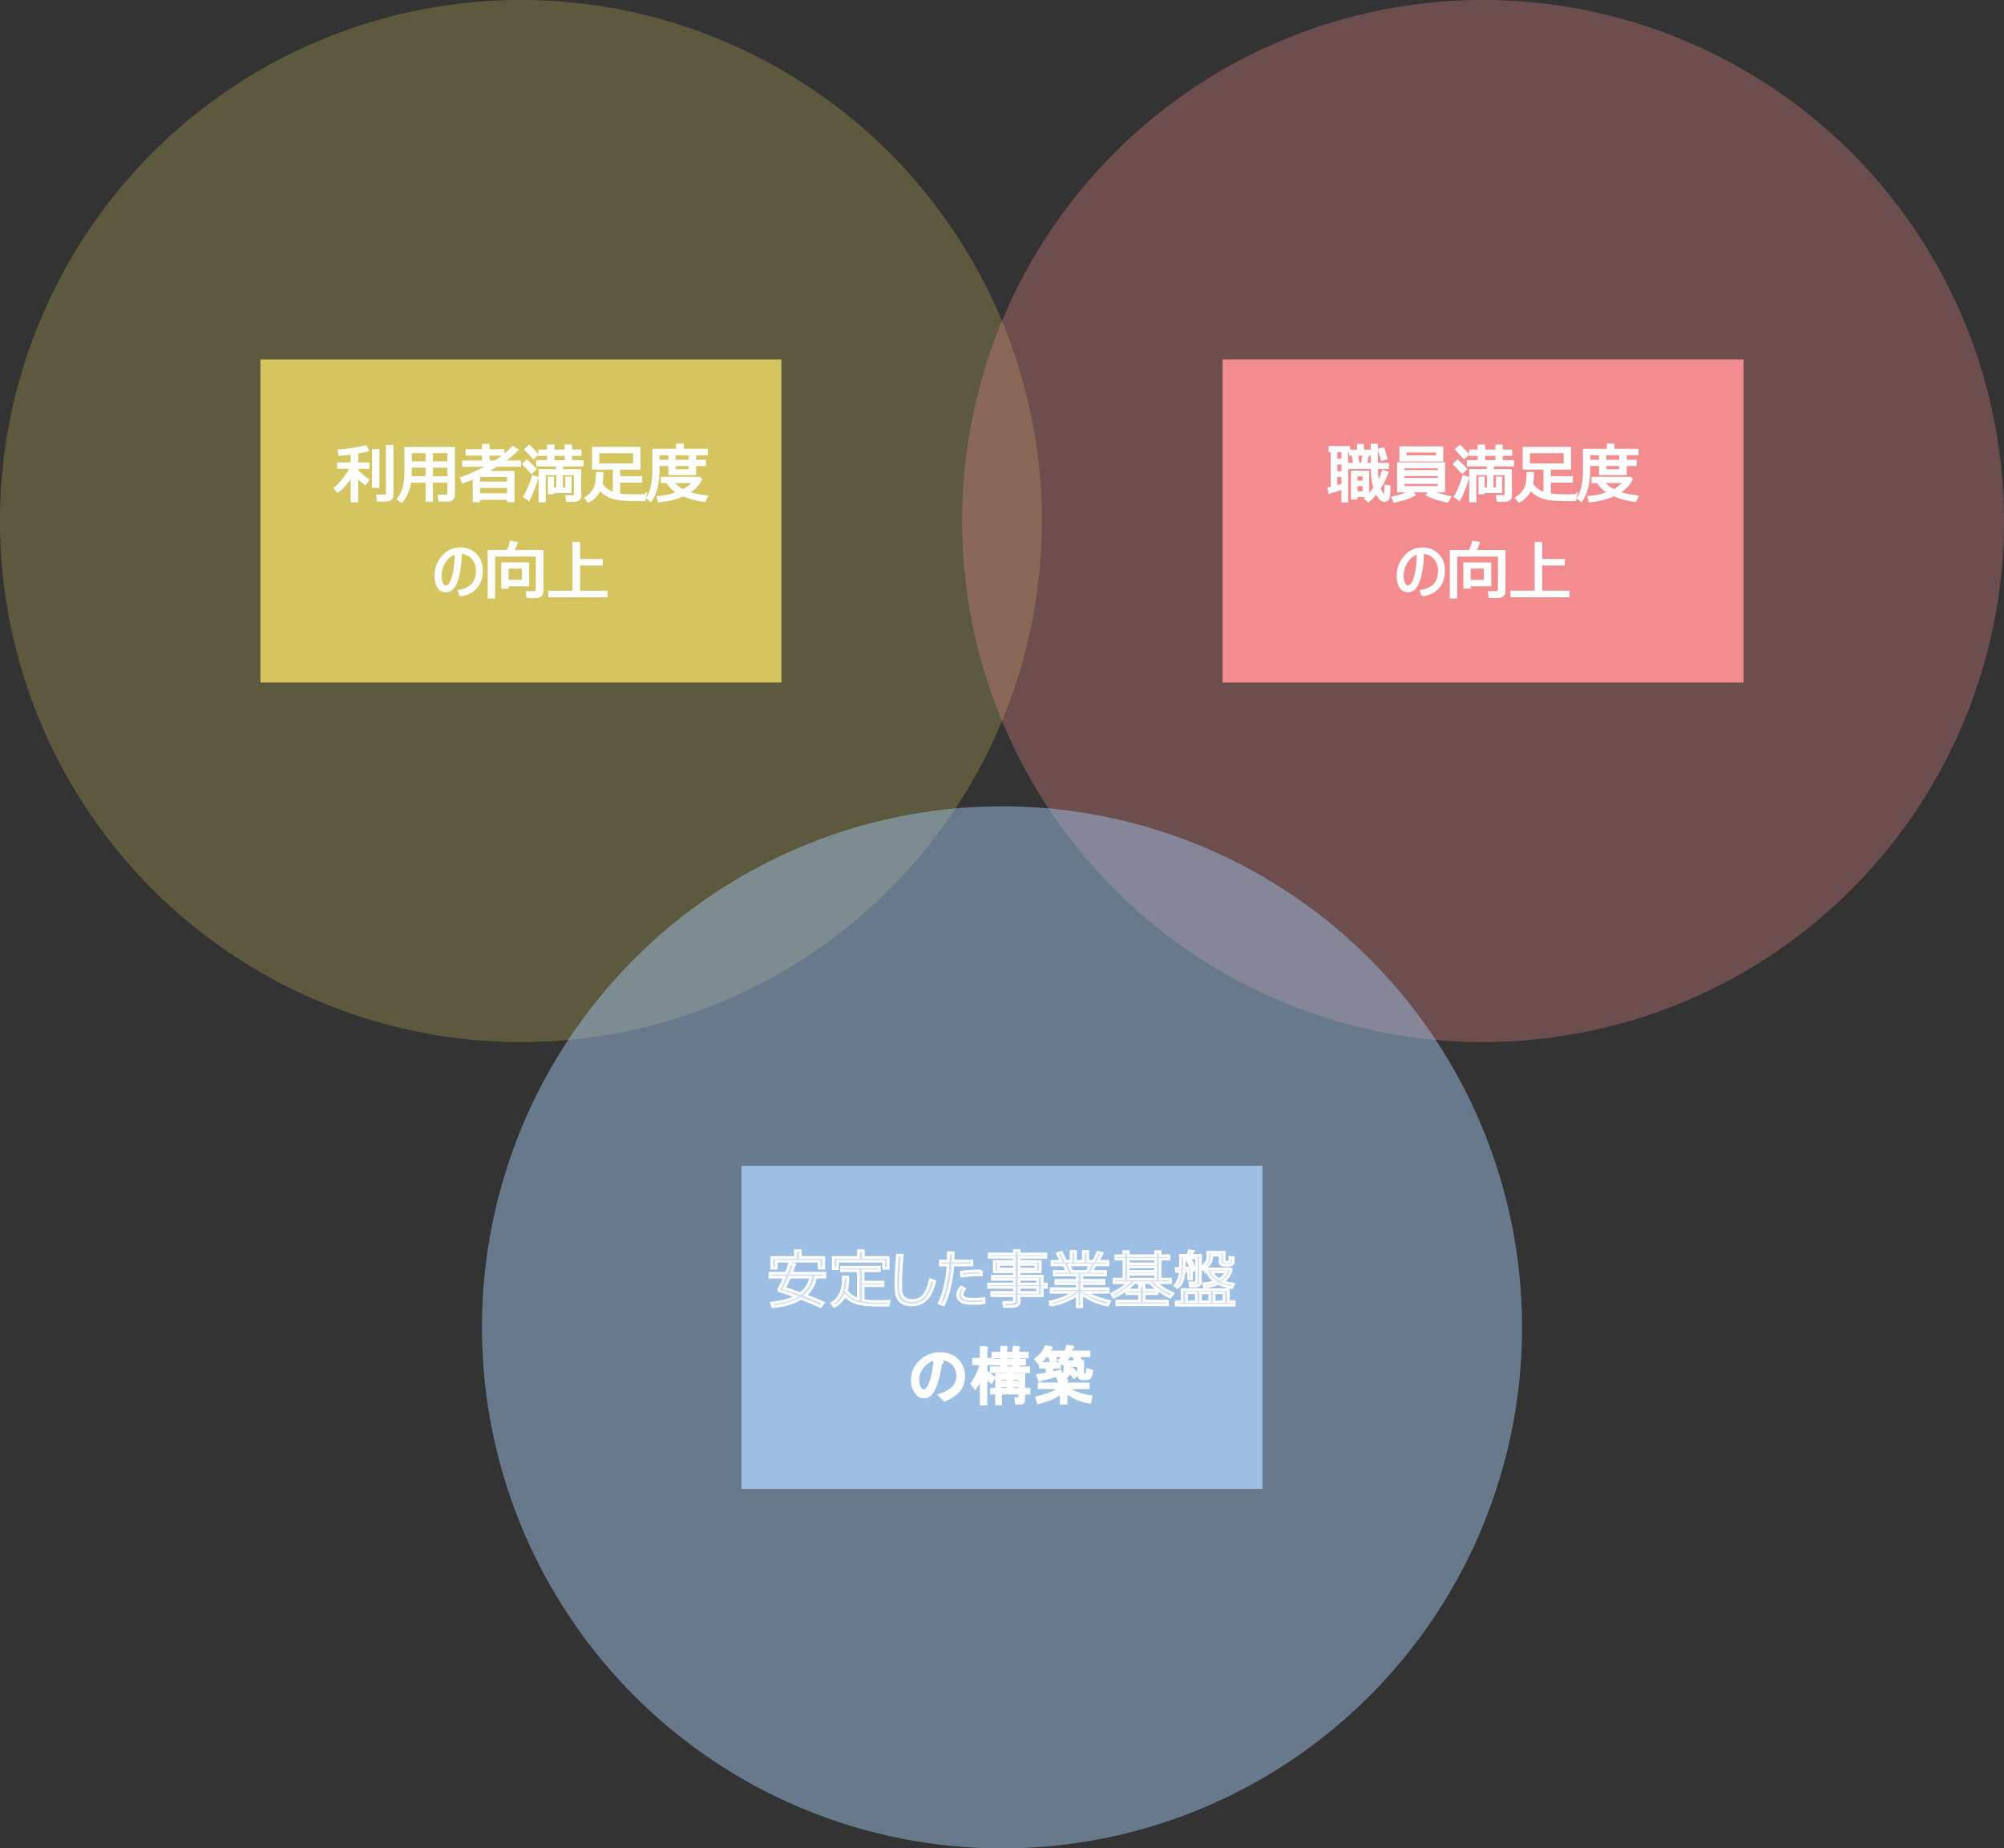 <?xml version="1.0" encoding="UTF-8" standalone="no"?>
<!-- Created with Inkscape (http://www.inkscape.org/) -->

<svg
   width="203.565mm"
   height="187.725mm"
   viewBox="0 0 203.565 187.725"
   version="1.1"
   id="svg1"
   inkscape:version="1.3.2 (091e20e, 2023-11-25, custom)"
   sodipodi:docname="20241226fig.svg"
   xmlns:inkscape="http://www.inkscape.org/namespaces/inkscape"
   xmlns:sodipodi="http://sodipodi.sourceforge.net/DTD/sodipodi-0.dtd"
   xmlns="http://www.w3.org/2000/svg"
   xmlns:svg="http://www.w3.org/2000/svg">
  <rect x="0" y="0" width="203.565" height="187.725" fill="#333333" stroke="none"/>
  <sodipodi:namedview
     id="namedview1"
     pagecolor="#ffffff"
     bordercolor="#000000"
     borderopacity="0.25"
     inkscape:showpageshadow="2"
     inkscape:pageopacity="0.0"
     inkscape:pagecheckerboard="0"
     inkscape:deskcolor="#d1d1d1"
     inkscape:document-units="mm"
     inkscape:zoom="1.0841681"
     inkscape:cx="353.26625"
     inkscape:cy="498.53893"
     inkscape:window-width="2560"
     inkscape:window-height="1494"
     inkscape:window-x="-11"
     inkscape:window-y="-11"
     inkscape:window-maximized="1"
     inkscape:current-layer="layer1"
     showgrid="false" />
  <defs
     id="defs1" />
  <g
     inkscape:label="Layer 1"
     inkscape:groupmode="layer"
     id="layer1"
     transform="translate(-2.653,-56.882)">
    <g
       id="g1">
      <path
         id="path1"
         style="fill:#d4c561;fill-opacity:0.259;stroke-width:0.529"
         d="M 108.486,109.799 A 52.917,52.917 0 0 1 55.569,162.716 52.917,52.917 0 0 1 2.653,109.799 52.917,52.917 0 0 1 55.569,56.882 52.917,52.917 0 0 1 108.486,109.799 Z" />
      <path
         id="rect1"
         style="fill:#d4c561;stroke-width:0.362"
         d="M 29.111,93.395 H 82.028 V 126.203 H 29.111 Z" />
      <path
         d="m 41.863,107.694 h -0.784 l -0.078,-0.446 h 0.701 q 0.285,0 0.285,-0.245 v -4.8 h 0.499 v 4.986 q 0,0.226 -0.18,0.366 -0.18,0.14 -0.443,0.14 z m -4.89,-0.924 -0.26,-0.291 q 0.419,-0.35 0.915,-0.995 0.499,-0.645 0.695,-1.126 h -1.29 v -0.381 h 1.38 v -1.073 q -0.66,0.093 -1.243,0.146 l -0.084,-0.388 q 0.648,-0.046 1.463,-0.167 0.819,-0.124 1.231,-0.26 l 0.205,0.363 q -0.381,0.118 -1.073,0.233 v 1.147 h 1.138 v 0.381 h -1.138 v 0.301 l 0.006,0.006 q 0.146,0.192 0.505,0.499 0.36,0.307 0.595,0.465 l -0.273,0.375 q -0.437,-0.329 -0.834,-0.781 v 2.542 h -0.499 v -2.623 q -0.716,1.079 -1.439,1.628 z m 3.6,-0.474 v -3.665 h 0.493 v 3.665 z m 7.665,-0.521 h -1.743 v 1.932 h -0.481 v -1.932 h -1.727 q -0.155,1.194 -0.831,2.022 l -0.335,-0.226 q 0.409,-0.558 0.577,-1.215 0.167,-0.66 0.167,-1.498 v -2.449 h 4.865 v 4.825 q 0,0.186 -0.174,0.322 -0.171,0.136 -0.391,0.136 h -0.85 l -0.071,-0.44 h 0.701 q 0.291,0 0.291,-0.245 z m 0,-1.904 v -1.101 h -1.743 v 1.101 z m -2.223,-1.101 h -1.662 v 1.101 h 1.662 z m -1.693,2.611 h 1.693 v -1.135 h -1.662 v 0.518 q 0,0.09 -0.031,0.617 z m 2.174,0 h 1.743 v -1.135 h -1.743 z m 7.798,2.127 h -3.008 v 0.245 h -0.484 v -2.35 q -0.481,0.211 -1.116,0.428 l -0.167,-0.375 q 1.436,-0.493 2.831,-1.302 h -2.611 v -0.375 h 2.009 v -0.753 h -1.671 v -0.388 h 1.671 v -0.543 h 0.505 v 0.543 h 1.507 v 0.388 h -1.507 v 0.753 h 0.707 q 1.181,-0.766 1.774,-1.457 l 0.434,0.245 q -0.471,0.493 -1.374,1.16 l -0.071,0.053 h 1.715 v 0.375 h -2.341 q -0.657,0.406 -1.191,0.685 h 2.877 v 2.915 h -0.49 z m 0,-1.581 v -0.726 h -3.008 v 0.726 z m -3.008,1.194 h 3.008 v -0.815 h -3.008 z m 9.686,0.589 h -0.685 l -0.071,-0.409 h 0.614 q 0.254,0 0.254,-0.208 v -2.087 h -1.386 v 1.51 h 0.512 v -1.101 h 0.363 v 1.411 h -1.783 v 0.118 h -0.357 v -1.529 h 0.363 v 1.101 h 0.499 v -1.51 h -1.339 v 2.753 H 57.493 v -3.107 h 1.777 v -0.533 h -2.015 v -0.369 h 1.101 v -0.704 h -0.881 v -0.372 h 0.881 v -0.512 h 0.487 v 0.512 h 1.308 v -0.512 h 0.487 v 0.512 h 0.952 v 0.372 h -0.952 v 0.704 h 1.157 v 0.369 h -2.071 v 0.533 h 1.839 v 2.601 q 0,0.202 -0.171,0.329 -0.167,0.127 -0.419,0.127 z m -2.13,-3.959 h 1.308 v -0.704 h -1.308 z m -1.997,-0.394 q -0.614,-0.682 -0.775,-0.843 l 0.35,-0.298 q 0.484,0.443 0.781,0.815 z m -0.198,1.494 q -0.233,-0.279 -0.791,-0.834 l 0.329,-0.31 q 0.254,0.233 0.812,0.809 z m -0.304,2.735 -0.403,-0.273 q 0.217,-0.335 0.474,-0.952 0.26,-0.62 0.388,-1.07 l 0.415,0.136 q -0.136,0.481 -0.4,1.144 -0.26,0.66 -0.474,1.014 z m 11.841,-0.384 -0.102,0.446 h -0.363 q -0.865,0 -1.476,-0.028 -0.608,-0.028 -1.129,-0.152 -0.518,-0.121 -0.896,-0.363 -0.375,-0.242 -0.642,-0.583 -0.326,0.819 -1.138,1.268 l -0.267,-0.319 q 0.456,-0.301 0.707,-0.657 0.254,-0.357 0.347,-0.784 0.093,-0.428 0.093,-1.048 v -0.028 h 0.493 v 0.05 q 0,0.533 -0.099,1.042 0.443,0.695 1.324,0.958 v -2.561 h -2.111 v -2.04 h 4.651 v 2.04 h -2.056 v 0.933 H 67.756 v 0.394 h -2.236 v 1.343 q 0.617,0.102 1.479,0.102 h 0.437 q 0.422,0 0.747,-0.012 z m -1.095,-3.122 v -1.302 h -3.693 v 1.302 z m 2.428,-1.098 v 1.482 q 0,1.188 -0.211,1.975 -0.208,0.788 -0.558,1.271 l -0.313,-0.239 q 0.617,-1.039 0.617,-2.729 v -2.149 h 2.422 v -0.527 h 0.505 v 0.527 h 2.446 v 0.388 z m 1.166,2.022 v -0.927 h -0.908 v -0.363 h 0.908 v -0.459 h 0.465 v 0.459 h 1.594 v -0.459 h 0.487 v 0.459 h 1.005 v 0.363 h -1.005 v 0.927 z m 0.465,-0.927 v 0.589 h 1.594 v -0.589 z m 0.912,3.079 q -0.986,0.453 -2.453,0.614 l -0.102,-0.384 q 0.419,-0.037 0.775,-0.102 0.36,-0.065 0.595,-0.133 0.239,-0.068 0.707,-0.229 -0.763,-0.446 -1.153,-1.113 H 69.917 v -0.369 h 3.795 l 0.118,0.133 q -0.4,0.794 -1.312,1.343 0.825,0.304 1.894,0.409 l -0.189,0.406 q -1.166,-0.14 -2.164,-0.574 z m -0.003,-0.443 q 0.726,-0.394 1.073,-0.905 h -2.18 q 0.391,0.543 1.107,0.905 z"
         id="text1"
         style="font-size:24px;font-family:'Meiryo UI';-inkscape-font-specification:'Meiryo UI, Normal';white-space:pre;fill:#ffffff;stroke:#ffffff;stroke-width:0.265"
         aria-label="利用者満足度" />
      <path
         d="m 49.421,117.311 -0.102,-0.397 q 0.794,-0.127 1.287,-0.583 0.493,-0.456 0.533,-1.507 -0.031,-0.788 -0.505,-1.302 -0.474,-0.518 -1.215,-0.512 0,1.668 -0.375,2.784 -0.372,1.116 -1.098,1.116 -0.512,0 -0.769,-0.446 -0.257,-0.45 -0.257,-1.095 0,-1.063 0.704,-1.91 0.704,-0.85 1.801,-0.85 0.915,0 1.525,0.614 0.614,0.614 0.614,1.56 0,1.166 -0.614,1.798 -0.611,0.633 -1.529,0.729 z m -0.431,-4.248 q -0.71,0.143 -1.16,0.812 -0.45,0.667 -0.462,1.519 0.012,0.453 0.161,0.769 0.149,0.313 0.415,0.301 0.459,0.012 0.735,-0.949 0.279,-0.964 0.31,-2.453 z m 8.148,4.428 h -0.881 l -0.053,-0.446 h 0.719 q 0.121,0 0.205,-0.071 0.087,-0.071 0.087,-0.174 v -3.525 H 52.813 v 4.257 h -0.487 v -4.651 h 1.922 q 0.242,-0.574 0.319,-0.933 l 0.53,0.096 q -0.158,0.437 -0.35,0.837 h 2.973 v 4.068 q 0,0.233 -0.164,0.388 -0.164,0.155 -0.419,0.155 z m -2.958,-1.197 v 0.239 h -0.481 v -2.397 h 2.57 v 2.158 z m 1.612,-1.795 h -1.612 v 1.405 h 1.612 z m 2.698,2.915 v -0.406 h 2.453 v -4.955 h 0.505 v 1.73 h 2.294 v 0.4 h -2.294 v 2.825 h 2.772 v 0.406 z"
         id="text1-3"
         style="font-size:24px;font-family:'Meiryo UI';-inkscape-font-specification:'Meiryo UI, Normal';white-space:pre;fill:#ffffff;stroke:#ffffff;stroke-width:0.265"
         aria-label="の向上" />
      <path
         id="path1-8"
         style="fill:#f28b8e;fill-opacity:0.302;stroke-width:0.529"
         d="M 206.217,109.799 A 52.917,52.917 0 0 1 153.301,162.716 52.917,52.917 0 0 1 100.384,109.799 52.917,52.917 0 0 1 153.301,56.882 52.917,52.917 0 0 1 206.217,109.799 Z" />
      <path
         id="rect1-3"
         style="fill:#f28c8e;stroke-width:0.362"
         d="m 126.842,93.395 h 52.917 v 32.808 h -52.917 z" />
      <path
         d="m 142.467,106.879 q -0.397,0.521 -0.822,0.881 l -0.273,-0.264 q 0.471,-0.403 0.924,-1.057 -0.251,-0.797 -0.264,-2.059 h -2.344 v -0.363 h 0.552 l -0.164,-0.992 h -0.245 v -0.341 h 0.803 v -0.589 h 0.434 v 0.589 h 0.757 v 0.341 h -0.236 l -0.195,0.992 h 0.639 v -1.929 h 0.453 v 1.929 h 1.122 v 0.363 h -1.119 q 0.006,0.983 0.136,1.603 0.028,-0.046 0.068,-0.146 0.211,-0.313 0.462,-1.095 l 0.406,0.13 q -0.341,0.93 -0.803,1.6 0.071,0.198 0.183,0.406 0.112,0.208 0.171,0.27 0.062,0.059 0.124,0.059 0.093,0 0.118,-0.118 0.028,-0.118 0.071,-0.831 l 0.344,0.043 q -0.028,0.989 -0.124,1.206 -0.093,0.22 -0.363,0.22 -0.245,0 -0.456,-0.264 -0.208,-0.26 -0.36,-0.586 z m -2,-3.854 0.149,0.992 h 0.415 l 0.164,-0.992 z m -0.998,-0.347 v 5.104 h -0.422 v -1.308 q -0.431,0.14 -1.327,0.412 l -0.077,-0.394 0.316,-0.065 v -3.749 h -0.22 V 102.327 h 1.925 v 0.35 z m -0.422,0 h -0.685 v 0.93 h 0.685 z m 0,1.243 h -0.685 v 0.958 h 0.685 z m 0,1.268 h -0.685 v 1.135 q 0.099,-0.025 0.685,-0.183 z m 3.997,-1.653 -0.279,-0.97 0.397,-0.096 0.291,0.964 z m -2.635,3.693 v 0.26 h -0.403 v -2.67 h 1.6 v 2.409 z m 0.791,-2.093 h -0.791 v 0.688 h 0.791 z m 0,0.986 h -0.791 v 0.784 h 0.791 z m 3.733,-2.502 v -1.271 h 4.192 v 1.271 z m 3.73,-0.915 h -3.277 v 0.558 h 3.277 z m -3.963,4.049 v -2.784 h 4.611 v 2.784 z m 0.471,-1.997 h 3.668 v -0.446 h -3.668 z m 0,0.791 h 3.668 v -0.446 h -3.668 z m 3.668,0.344 h -3.668 v 0.481 h 3.668 z m 0.828,1.898 q -0.487,-0.093 -1.091,-0.285 -0.605,-0.189 -0.918,-0.375 l 0.319,-0.332 q 0.843,0.363 1.929,0.583 z m -5.37,0.006 -0.155,-0.363 q 0.412,-0.077 0.98,-0.267 0.571,-0.189 0.846,-0.353 l 0.332,0.316 q -0.338,0.202 -0.946,0.397 -0.605,0.198 -1.057,0.27 z m 11.209,-0.087 h -0.685 l -0.071,-0.409 h 0.614 q 0.254,0 0.254,-0.208 v -2.087 h -1.386 v 1.51 h 0.512 V 105.415 h 0.363 v 1.411 h -1.783 v 0.118 h -0.357 V 105.415 h 0.363 v 1.101 h 0.499 v -1.51 h -1.339 v 2.753 h -0.462 v -3.107 h 1.777 v -0.533 h -2.015 v -0.369 h 1.101 v -0.704 h -0.881 v -0.372 h 0.881 v -0.512 h 0.487 v 0.512 h 1.308 v -0.512 h 0.487 v 0.512 h 0.952 v 0.372 h -0.952 v 0.704 h 1.157 v 0.369 h -2.071 v 0.533 h 1.839 v 2.601 q 0,0.202 -0.171,0.329 -0.167,0.127 -0.419,0.127 z m -2.13,-3.959 h 1.308 v -0.704 h -1.308 z m -1.997,-0.394 q -0.614,-0.682 -0.775,-0.843 l 0.35,-0.298 q 0.484,0.443 0.781,0.815 z m -0.198,1.494 q -0.233,-0.279 -0.791,-0.834 l 0.329,-0.31 q 0.254,0.233 0.812,0.809 z m -0.304,2.735 -0.403,-0.273 q 0.217,-0.335 0.474,-0.952 0.26,-0.62 0.388,-1.07 l 0.415,0.136 q -0.136,0.481 -0.4,1.144 -0.26,0.66 -0.474,1.014 z m 11.841,-0.384 -0.102,0.446 h -0.363 q -0.865,0 -1.476,-0.028 -0.608,-0.028 -1.129,-0.152 -0.518,-0.121 -0.896,-0.363 -0.375,-0.242 -0.642,-0.583 -0.326,0.819 -1.138,1.268 l -0.267,-0.319 q 0.456,-0.301 0.707,-0.657 0.254,-0.357 0.347,-0.784 0.093,-0.428 0.093,-1.048 v -0.028 h 0.493 v 0.05 q 0,0.533 -0.099,1.042 0.443,0.695 1.324,0.958 v -2.561 h -2.111 v -2.04 h 4.651 v 2.04 h -2.056 v 0.933 h 2.236 v 0.394 h -2.236 v 1.343 q 0.617,0.102 1.479,0.102 H 161.97 q 0.422,0 0.747,-0.012 z m -1.095,-3.122 v -1.302 h -3.693 v 1.302 z m 2.428,-1.098 v 1.482 q 0,1.188 -0.211,1.975 -0.208,0.788 -0.558,1.271 l -0.313,-0.239 q 0.617,-1.039 0.617,-2.729 v -2.149 h 2.422 v -0.527 h 0.505 v 0.527 h 2.446 v 0.388 z m 1.166,2.022 v -0.927 h -0.908 v -0.363 h 0.908 v -0.459 h 0.465 v 0.459 h 1.594 v -0.459 h 0.487 v 0.459 h 1.005 v 0.363 h -1.005 v 0.927 z m 0.465,-0.927 v 0.589 h 1.594 v -0.589 z m 0.912,3.079 q -0.986,0.453 -2.453,0.614 l -0.102,-0.384 q 0.419,-0.037 0.775,-0.102 0.36,-0.065 0.595,-0.133 0.239,-0.068 0.707,-0.229 -0.763,-0.446 -1.153,-1.113 h -0.512 v -0.369 h 3.795 l 0.118,0.133 q -0.4,0.794 -1.312,1.343 0.825,0.304 1.894,0.409 l -0.189,0.406 q -1.166,-0.14 -2.164,-0.574 z m -0.003,-0.443 q 0.726,-0.394 1.073,-0.905 h -2.18 q 0.391,0.543 1.107,0.905 z"
         id="text1-6"
         style="font-size:24px;font-family:'Meiryo UI';-inkscape-font-specification:'Meiryo UI, Normal';white-space:pre;fill:#ffffff;stroke:#ffffff;stroke-width:0.265"
         aria-label="職員満足度" />
      <path
         d="m 147.152,117.311 -0.102,-0.397 q 0.794,-0.127 1.287,-0.583 0.493,-0.456 0.533,-1.507 -0.031,-0.788 -0.505,-1.302 -0.474,-0.518 -1.215,-0.512 0,1.668 -0.375,2.784 -0.372,1.116 -1.098,1.116 -0.512,0 -0.769,-0.446 -0.257,-0.45 -0.257,-1.095 0,-1.064 0.704,-1.91 0.704,-0.85 1.801,-0.85 0.915,0 1.525,0.614 0.614,0.614 0.614,1.56 0,1.166 -0.614,1.798 -0.611,0.633 -1.529,0.729 z m -0.431,-4.248 q -0.71,0.143 -1.16,0.812 -0.45,0.667 -0.462,1.519 0.012,0.453 0.161,0.769 0.149,0.313 0.415,0.301 0.459,0.012 0.735,-0.949 0.279,-0.964 0.31,-2.453 z m 8.148,4.428 h -0.881 l -0.053,-0.446 h 0.719 q 0.121,0 0.205,-0.071 0.087,-0.071 0.087,-0.174 v -3.525 h -4.403 v 4.257 h -0.487 v -4.651 h 1.922 q 0.242,-0.574 0.319,-0.933 l 0.53,0.096 q -0.158,0.437 -0.35,0.837 h 2.973 v 4.068 q 0,0.233 -0.164,0.388 -0.164,0.155 -0.419,0.155 z m -2.958,-1.197 v 0.239 h -0.481 v -2.397 h 2.57 v 2.158 z m 1.612,-1.795 h -1.612 v 1.405 h 1.612 z m 2.698,2.915 v -0.406 h 2.453 v -4.955 h 0.505 v 1.73 h 2.294 v 0.4 h -2.294 v 2.825 h 2.772 v 0.406 z"
         id="text1-3-6"
         style="font-size:24px;font-family:'Meiryo UI';-inkscape-font-specification:'Meiryo UI, Normal';white-space:pre;fill:#ffffff;stroke:#ffffff;stroke-width:0.265"
         aria-label="の向上" />
      <path
         id="path1-1"
         style="fill:#9dbfe3;fill-opacity:0.502;stroke-width:0.529"
         d="m 157.259,191.691 a 52.824,52.917 0 0 1 -52.824,52.917 52.824,52.917 0 0 1 -52.824,-52.917 52.824,52.917 0 0 1 52.824,-52.917 52.824,52.917 0 0 1 52.824,52.917 z" />
      <path
         id="rect1-6"
         style="fill:#9dbfe3;stroke-width:0.362"
         d="m 77.977,175.286 h 52.917 v 32.808 H 77.977 Z" />
      <path
         d="m 98.221,195.374 q -0.422,2.48 -1.017,3.076 -0.322,0.322 -0.67,0.322 -0.397,0 -0.62,-0.223 -0.595,-0.595 -0.595,-1.488 0,-1.091 0.769,-1.86 0.843,-0.843 2.059,-0.843 1.091,0 1.712,0.62 0.695,0.695 0.695,1.637 0,1.017 -0.645,1.662 -0.422,0.422 -1.29,0.819 l -0.521,-0.521 q 0.868,-0.273 1.364,-0.769 0.471,-0.471 0.471,-1.141 0,-0.794 -0.521,-1.315 -0.521,-0.521 -1.637,-0.471 l 0.446,0.223 q 0.298,0.124 0,0.273 z m -0.571,-0.471 q -0.645,0.149 -1.116,0.62 -0.645,0.645 -0.645,1.587 0,0.571 0.372,0.943 0.074,0.074 0.223,0.074 0.149,0 0.322,-0.174 0.571,-0.571 0.843,-3.051 z m 3.721,2.53 q 0.695,-1.017 0.918,-2.034 h -0.744 v -0.471 h 0.769 v -1.191 h 0.471 q 0.198,0.025 0.025,0.149 v 1.042 h 0.695 v 0.471 h -0.695 v 0.794 q 0.446,0.273 0.819,0.595 l -0.273,0.496 q -0.347,-0.347 -0.546,-0.521 v 2.729 h -0.496 v -2.778 q -0.149,0.521 -0.595,1.141 z m 2.927,2.034 h -0.422 v -1.091 h -0.521 v -0.397 h 0.521 v -1.488 h 1.166 v -0.298 h -1.712 v -0.397 h 1.067 v -0.372 h -0.645 v -0.397 h 0.645 v -0.322 h -0.893 v -0.397 h 0.893 v -0.595 h 0.397 q 0.198,0.025 0.025,0.149 v 0.446 h 0.819 v -0.595 h 0.397 q 0.198,0.025 0.025,0.149 v 0.446 h 0.943 v 0.397 h -0.943 v 0.322 h 0.67 v 0.397 h -0.67 v 0.372 h 1.091 v 0.397 h -1.687 v 0.298 h 1.191 v 1.488 h 0.521 v 0.397 h -0.521 v 0.695 q 0,0.322 -0.298,0.322 h -0.471 l -0.05,-0.471 h 0.322 q 0.074,0 0.074,-0.099 v -0.446 h -1.935 z m 0.521,-4.44 h 0.819 v -0.322 h -0.819 z m 0,0.769 h 0.819 v -0.372 h -0.819 z m 0.645,1.439 h 0.769 v -0.347 h -0.769 z m -1.166,0 h 0.744 v -0.347 h -0.744 z m 0,0.744 h 0.744 v -0.347 h -0.744 z m 1.166,0 h 0.769 v -0.347 h -0.769 z m 7.913,1.315 q -1.265,-0.149 -2.431,-1.017 v 1.116 h -0.496 v -1.067 q -0.819,0.67 -2.332,1.017 l -0.149,-0.521 q 1.687,-0.397 2.381,-0.992 h -2.158 v -0.397 h 2.257 v -0.347 l -0.223,0.074 -0.174,-0.446 q 0.769,-0.149 0.769,-0.744 v -0.769 l -0.198,0.198 -0.347,-0.372 q 0.571,-0.397 0.794,-1.414 l 0.521,0.05 q 0.099,0.099 -0.074,0.124 l -0.124,0.397 h 1.885 v 0.397 h -1.091 q 0.099,0.174 0.198,0.372 l -0.496,0.124 q -0.074,-0.248 -0.223,-0.496 h -0.422 q -0.174,0.347 -0.397,0.595 h 1.786 v 1.166 q 0,0.174 0.174,0.174 h 0.124 q 0.099,0 0.149,-0.248 l 0.05,-0.273 0.422,0.124 q -0.074,0.794 -0.471,0.794 h -0.422 q -0.446,0 -0.446,-0.446 v -0.893 h -0.967 v 0.571 l 0.273,-0.273 q 0.372,0.273 0.571,0.571 l -0.322,0.322 q -0.273,-0.347 -0.521,-0.595 -0.05,0.571 -0.719,0.868 h 0.397 q 0.198,0.025 0.025,0.149 v 0.248 h 2.257 v 0.397 h -2.158 q 0.918,0.695 2.431,0.893 z m -5.507,-4.366 q 0.769,-0.595 1.017,-1.265 l 0.496,0.074 q 0.174,0.05 -0.05,0.124 l -0.198,0.322 h 1.513 v 0.397 h -0.943 q 0.124,0.174 0.223,0.446 l -0.496,0.149 q -0.074,-0.322 -0.273,-0.595 h -0.248 q -0.298,0.422 -0.744,0.719 z m 2.431,0.819 h -0.794 v 0.571 l 0.843,-0.198 0.074,0.347 q -1.067,0.322 -2.059,0.546 -0.099,0.198 -0.149,0 l -0.174,-0.446 0.967,-0.149 v -0.67 h -0.67 v -0.397 h 1.96 z"
         id="text1-3-9"
         style="font-size:24px;font-family:Sans;-inkscape-font-specification:'Sans, Normal';white-space:pre;fill:#ffffff;stroke:#ffffff;stroke-width:0.265"
         aria-label="の構築" />
      <path
         d="m 85.853,185.675 v -0.701 h -4.335 v 0.707 h -0.471 v -1.095 h 2.397 v -0.685 h 0.512 v 0.685 h 2.375 v 1.088 z m -1.401,2.766 q 1.104,0.415 1.842,0.757 l -0.291,0.384 q -0.98,-0.45 -1.972,-0.831 -1.107,0.688 -2.893,0.843 l -0.118,-0.375 q 1.622,-0.164 2.508,-0.657 -1.135,-0.422 -1.677,-0.567 -0.099,-0.025 -0.093,-0.155 0.257,-0.468 0.589,-1.25 h -1.494 v -0.403 h 1.662 q 0.236,-0.589 0.347,-0.958 l 0.505,0.084 q -0.109,0.313 -0.338,0.874 h 3.426 v 0.403 h -0.961 q -0.152,1.076 -1.042,1.851 z m -0.481,-0.177 q 0.874,-0.695 1.023,-1.674 h -2.133 q -0.335,0.784 -0.539,1.126 0.698,0.205 1.65,0.549 z m 8.443,-2.57 v -0.716 h -4.676 v 0.757 h -0.446 v -1.141 h 2.558 v -0.691 h 0.499 v 0.691 h 2.527 v 1.101 z m -3.77,2.298 q 0.397,0.577 1.135,0.819 l 0.059,0.019 v -2.887 h -1.696 v -0.375 h 3.839 v 0.375 h -1.65 v 1.153 h 2.018 v 0.369 h -2.018 v 1.491 q 0.561,0.102 1.594,0.102 0.298,0 1.048,-0.015 l -0.105,0.403 h -0.521 q -1.014,0 -1.482,-0.031 -0.465,-0.031 -0.899,-0.124 -0.434,-0.09 -0.837,-0.313 -0.403,-0.223 -0.654,-0.518 -0.36,0.701 -1.073,1.104 l -0.245,-0.313 q 0.428,-0.26 0.676,-0.629 0.251,-0.372 0.36,-0.788 0.112,-0.419 0.112,-1.147 v -0.109 h 0.471 q 0,0.921 -0.13,1.414 z m 8.958,-0.98 q -0.295,1.24 -0.868,1.823 -0.574,0.583 -1.476,0.583 -0.353,0 -0.626,-0.084 -0.273,-0.084 -0.468,-0.248 -0.195,-0.167 -0.313,-0.415 -0.118,-0.251 -0.152,-0.543 -0.031,-0.291 -0.031,-0.964 0,-1.144 0.136,-2.809 h 0.508 q -0.164,1.597 -0.164,2.834 0,0.431 0.015,0.729 0.015,0.295 0.143,0.546 0.13,0.251 0.384,0.381 0.254,0.13 0.629,0.13 0.673,0 1.119,-0.471 0.45,-0.474 0.729,-1.653 z m 1.888,-2.89 q 0,0.347 -0.028,0.831 h 1.913 v 0.412 h -1.941 q -0.034,0.992 -0.276,2.074 -0.239,1.079 -0.654,1.972 l -0.443,-0.18 q 0.384,-0.747 0.623,-1.898 0.242,-1.153 0.26,-1.969 h -0.763 v -0.412 h 0.791 q 0.012,-0.4 0.012,-0.831 z m 2.859,1.836 -0.006,0.406 q -0.152,-0.006 -0.279,-0.006 -0.676,0 -1.727,0.127 l -0.031,-0.409 q 0.933,-0.127 1.684,-0.127 0.208,0 0.36,0.009 z m 0.276,3.225 q -0.307,0.084 -0.992,0.084 -0.493,0 -0.868,-0.059 -0.372,-0.059 -0.605,-0.27 -0.233,-0.211 -0.233,-0.515 0,-0.44 0.353,-0.834 l 0.347,0.195 q -0.226,0.304 -0.226,0.586 -0.003,0.192 0.208,0.332 0.214,0.14 0.912,0.14 0.651,0 1.079,-0.084 z m 0.766,-0.701 v -0.344 h 2.301 v -0.505 h -2.623 v -0.35 h 2.623 v -0.465 h -2.236 v -0.326 h 2.236 v -0.446 h -2.046 v -1.054 h 2.046 v -0.409 h -2.552 v -0.35 h 2.552 v -0.341 h 0.49 v 0.341 h 2.71 v 0.35 h -2.71 v 0.409 h 2.139 v 1.054 h -2.139 v 0.446 h 2.347 v 0.791 h 0.428 v 0.35 h -0.428 v 0.85 h -2.347 v 0.614 q 0,0.217 -0.174,0.344 -0.171,0.13 -0.428,0.13 h -0.918 l -0.053,-0.428 h 0.784 q 0.124,0 0.211,-0.071 0.087,-0.071 0.087,-0.171 v -0.419 z m 4.477,-3.187 h -1.687 v 0.465 h 1.687 z m -2.177,0 h -1.606 v 0.465 h 1.606 z m 2.363,1.987 v -0.465 h -1.873 v 0.465 z m -1.873,0.856 h 1.873 v -0.505 h -1.873 z m 3.256,1.308 -0.124,-0.338 q 1.516,-0.332 2.387,-0.977 h -2.276 v -0.372 h 2.642 v -0.502 h -2.164 v -0.344 h 2.164 v -0.533 h -2.332 v -0.369 h 1.315 l -0.316,-0.66 h -1.225 v -0.369 h 0.927 l -0.375,-0.791 0.428,-0.115 0.409,0.905 h 0.555 v -1.011 h 0.453 v 1.011 h 0.791 v -1.011 h 0.459 v 1.011 h 0.589 l 0.415,-0.918 0.44,0.115 -0.419,0.803 h 1.014 v 0.369 h -1.29 l -0.353,0.66 h 1.417 v 0.369 h -2.422 v 0.533 h 2.254 v 0.344 h -2.254 v 0.502 h 2.688 v 0.372 h -2.307 q 0.434,0.276 1.132,0.54 0.701,0.264 1.305,0.372 l -0.202,0.403 q -1.563,-0.344 -2.629,-1.141 v 1.296 H 112.078 v -1.234 q -0.443,0.344 -1.194,0.654 -0.75,0.307 -1.448,0.425 z m 1.789,-4.096 0.313,0.66 h 1.541 l 0.316,-0.66 z m 4.567,3.262 -0.214,-0.326 q 0.378,-0.164 0.874,-0.49 0.499,-0.329 0.831,-0.636 h -1.473 v -0.369 h 0.998 v -2.022 h -0.828 v -0.357 h 0.828 v -0.422 h 0.459 v 0.422 h 2.775 v -0.422 h 0.459 v 0.422 h 0.905 v 0.357 h -0.905 v 2.022 h 1.07 v 0.369 h -1.516 q 0.769,0.688 1.743,1.088 l -0.279,0.369 q -0.456,-0.183 -1.06,-0.614 -0.602,-0.431 -0.989,-0.843 h -1.606 q -0.372,0.397 -0.992,0.834 -0.617,0.437 -1.079,0.617 z m 1.476,-3.842 v 0.465 h 2.775 v -0.465 z m 0,0.778 v 0.453 h 2.775 v -0.453 z m 0,0.763 v 0.481 h 2.775 v -0.481 z m -1.178,3.091 v -0.384 h 2.301 v -0.744 h -1.29 v -0.369 h 1.29 v -0.474 h 0.487 v 0.474 h 1.315 v 0.369 h -1.315 v 0.744 h 2.363 v 0.384 z m 7.283,-2.639 v -0.837 l -0.422,0.031 q -0.068,1.107 -0.679,1.696 l -0.273,-0.208 q 0.505,-0.589 0.549,-1.457 l -0.391,0.031 -0.04,-0.304 q 0.171,-0.006 0.44,-0.022 v -1.318 h 0.741 q 0.093,-0.214 0.152,-0.456 l 0.403,0.053 -0.208,0.403 h 0.952 v 1.172 l 0.233,-0.022 v 0.279 q -0.099,0.012 -0.233,0.025 v 1.312 q 0,0.133 -0.146,0.248 -0.146,0.115 -0.353,0.115 h -0.53 l -0.065,-0.344 h 0.474 q 0.22,0 0.22,-0.177 v -1.119 l -0.499,0.037 v 0.862 z m 0.825,-1.184 v -0.933 h -1.237 l -0.003,1.02 z m -0.636,-0.136 -0.291,-0.524 0.285,-0.109 0.304,0.518 z m 3.029,-1.082 h -0.853 v 0.118 q 0,0.716 -0.558,1.088 l -0.233,-0.214 q 0.242,-0.211 0.316,-0.4 0.077,-0.189 0.077,-0.462 v -0.434 h 1.671 v 0.856 q 0,0.161 0.195,0.161 h 0.155 q 0.102,0 0.152,-0.046 0.053,-0.05 0.056,-0.18 0.006,-0.13 0.006,-0.267 l 0.35,0.04 v 0.446 q 0,0.136 -0.152,0.233 -0.149,0.096 -0.515,0.096 -0.264,0 -0.468,-0.056 -0.202,-0.056 -0.202,-0.26 z m -0.155,2.884 q -0.676,0.276 -1.436,0.338 l -0.093,-0.313 q 0.67,-0.059 1.169,-0.239 -0.574,-0.403 -0.76,-0.964 h -0.233 v -0.319 h 2.589 l 0.053,0.046 q -0.143,0.772 -0.843,1.24 0.422,0.164 1.07,0.276 l -0.186,0.35 q -0.815,-0.158 -1.33,-0.415 z m 0.056,-0.403 q 0.502,-0.285 0.71,-0.775 h -1.451 q 0.202,0.446 0.741,0.775 z m -4.369,2.598 v -0.357 h 0.602 v -1.231 h 4.71 v 1.231 h 0.583 v 0.357 z m 1.07,-0.357 h 0.97 v -0.899 h -0.97 z m 1.411,0 h 0.933 v -0.899 h -0.933 z m 1.38,0 h 0.986 v -0.899 h -0.986 z"
         id="text2"
         style="font-size:6.35px;font-family:'Meiryo UI';-inkscape-font-specification:'Meiryo UI, Normal';fill:#ffffff;fill-opacity:0.502;stroke:#ffffff;stroke-width:0.265"
         aria-label="安定した事業基盤" />
    </g>
  </g>
</svg>
